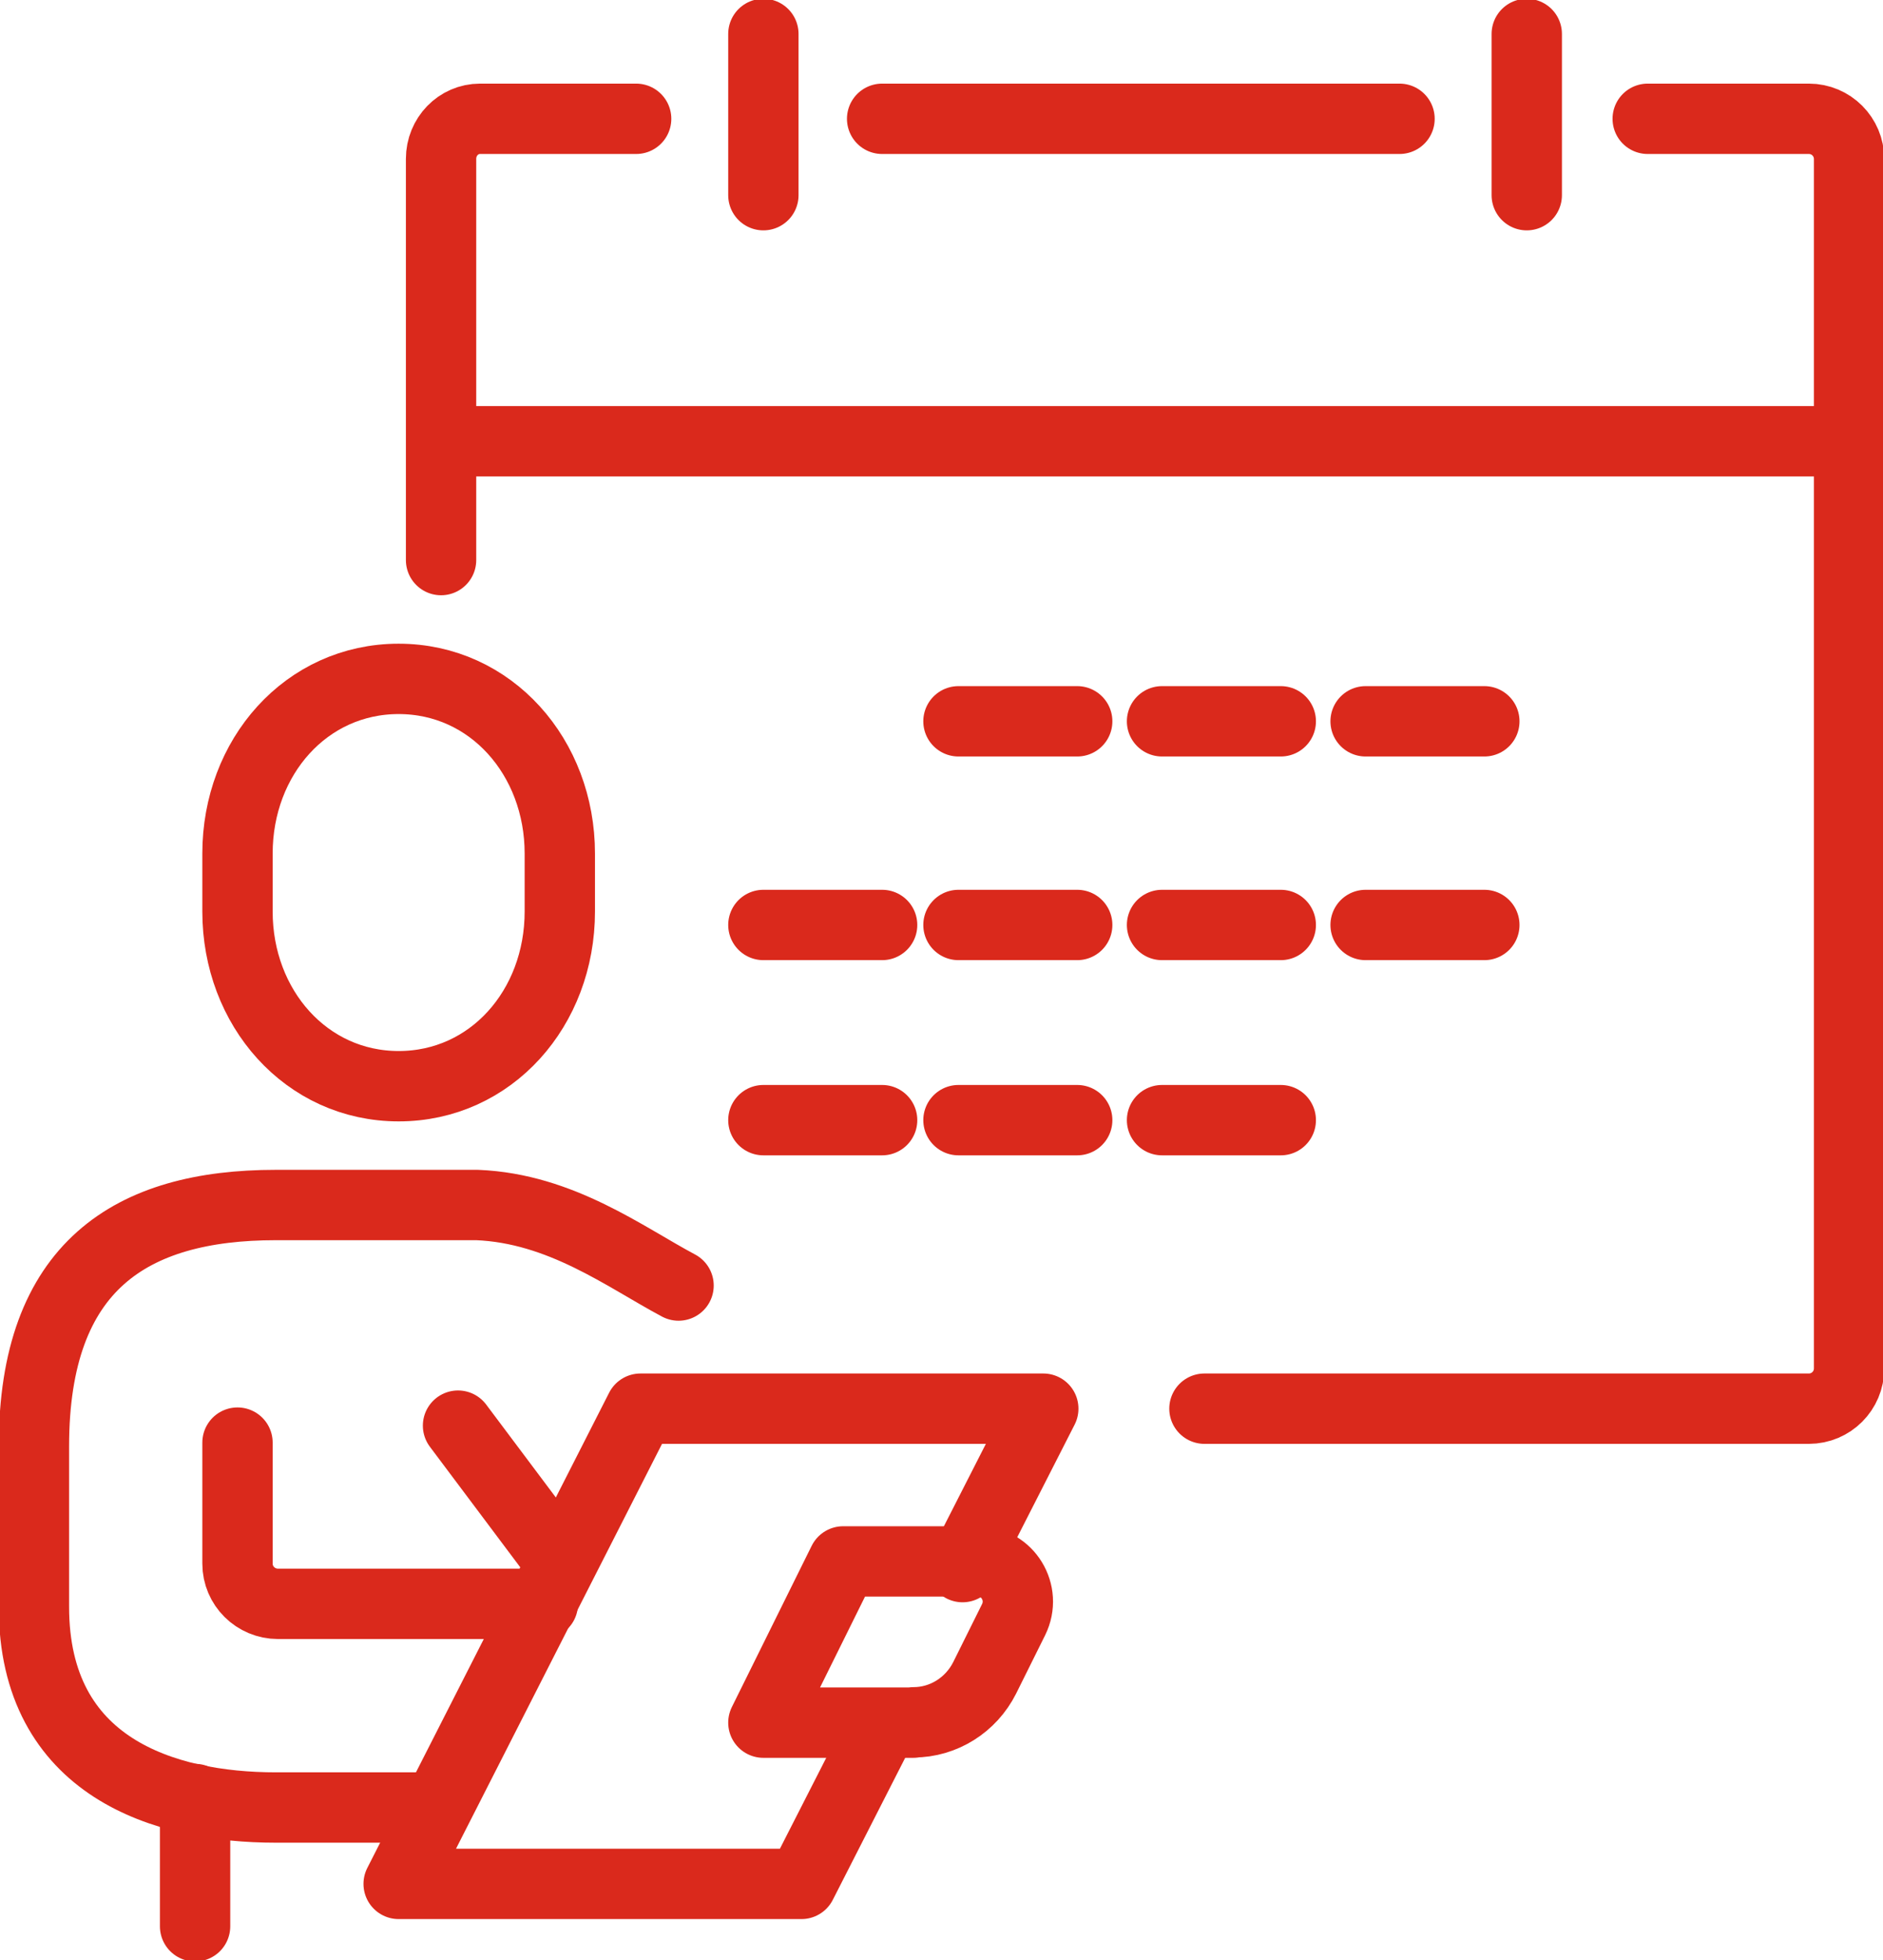 <svg width="222" height="231" xmlns="http://www.w3.org/2000/svg" xml:space="preserve" overflow="hidden"><g stroke="#DA291C" stroke-width="8.292" stroke-linecap="round" stroke-linejoin="round" stroke-miterlimit="10" fill="none"><path d="M47 128c10.89 0 19-9.2 19-20.58v-6.84C66 89.24 57.89 80 47 80s-19 9.2-19 20.58v6.84C28 118.76 36.11 128 47 128ZM80 151.49c-6.32-3.36-13.84-9.08-23.74-9.49H32.52C15.47 142 4 149.17 4 170.42v18.93C4 208.28 19.38 213 32.52 213h19"/><path d="M28 170v14.26c0 2.62 2.14 4.74 4.79 4.74H64M23 212v15M107.67 203H90l9.41-19h15.9c3.49 0 5.75 3.7 4.19 6.86l-3.41 6.86c-1.61 3.2-4.85 5.24-8.38 5.24ZM54 168l12 16"/><path d="M113.48 184.67 123 166H75.51L47 222h47.49l9.52-18.67M52 66V18.72c0-2.61 2.05-4.72 4.59-4.72H75M194.26 14h19c2.62 0 4.74 2.12 4.74 4.74v142.52c0 2.62-2.12 4.74-4.74 4.74H142M52 52h166M180 4v19M104 14h61M90 4v19M113 85h14M137 85h14M161 85h14M90 109h14M113 109h14M137 109h14M161 109h14M90 132h14M113 132h14M137 132h14"/></g></svg>
